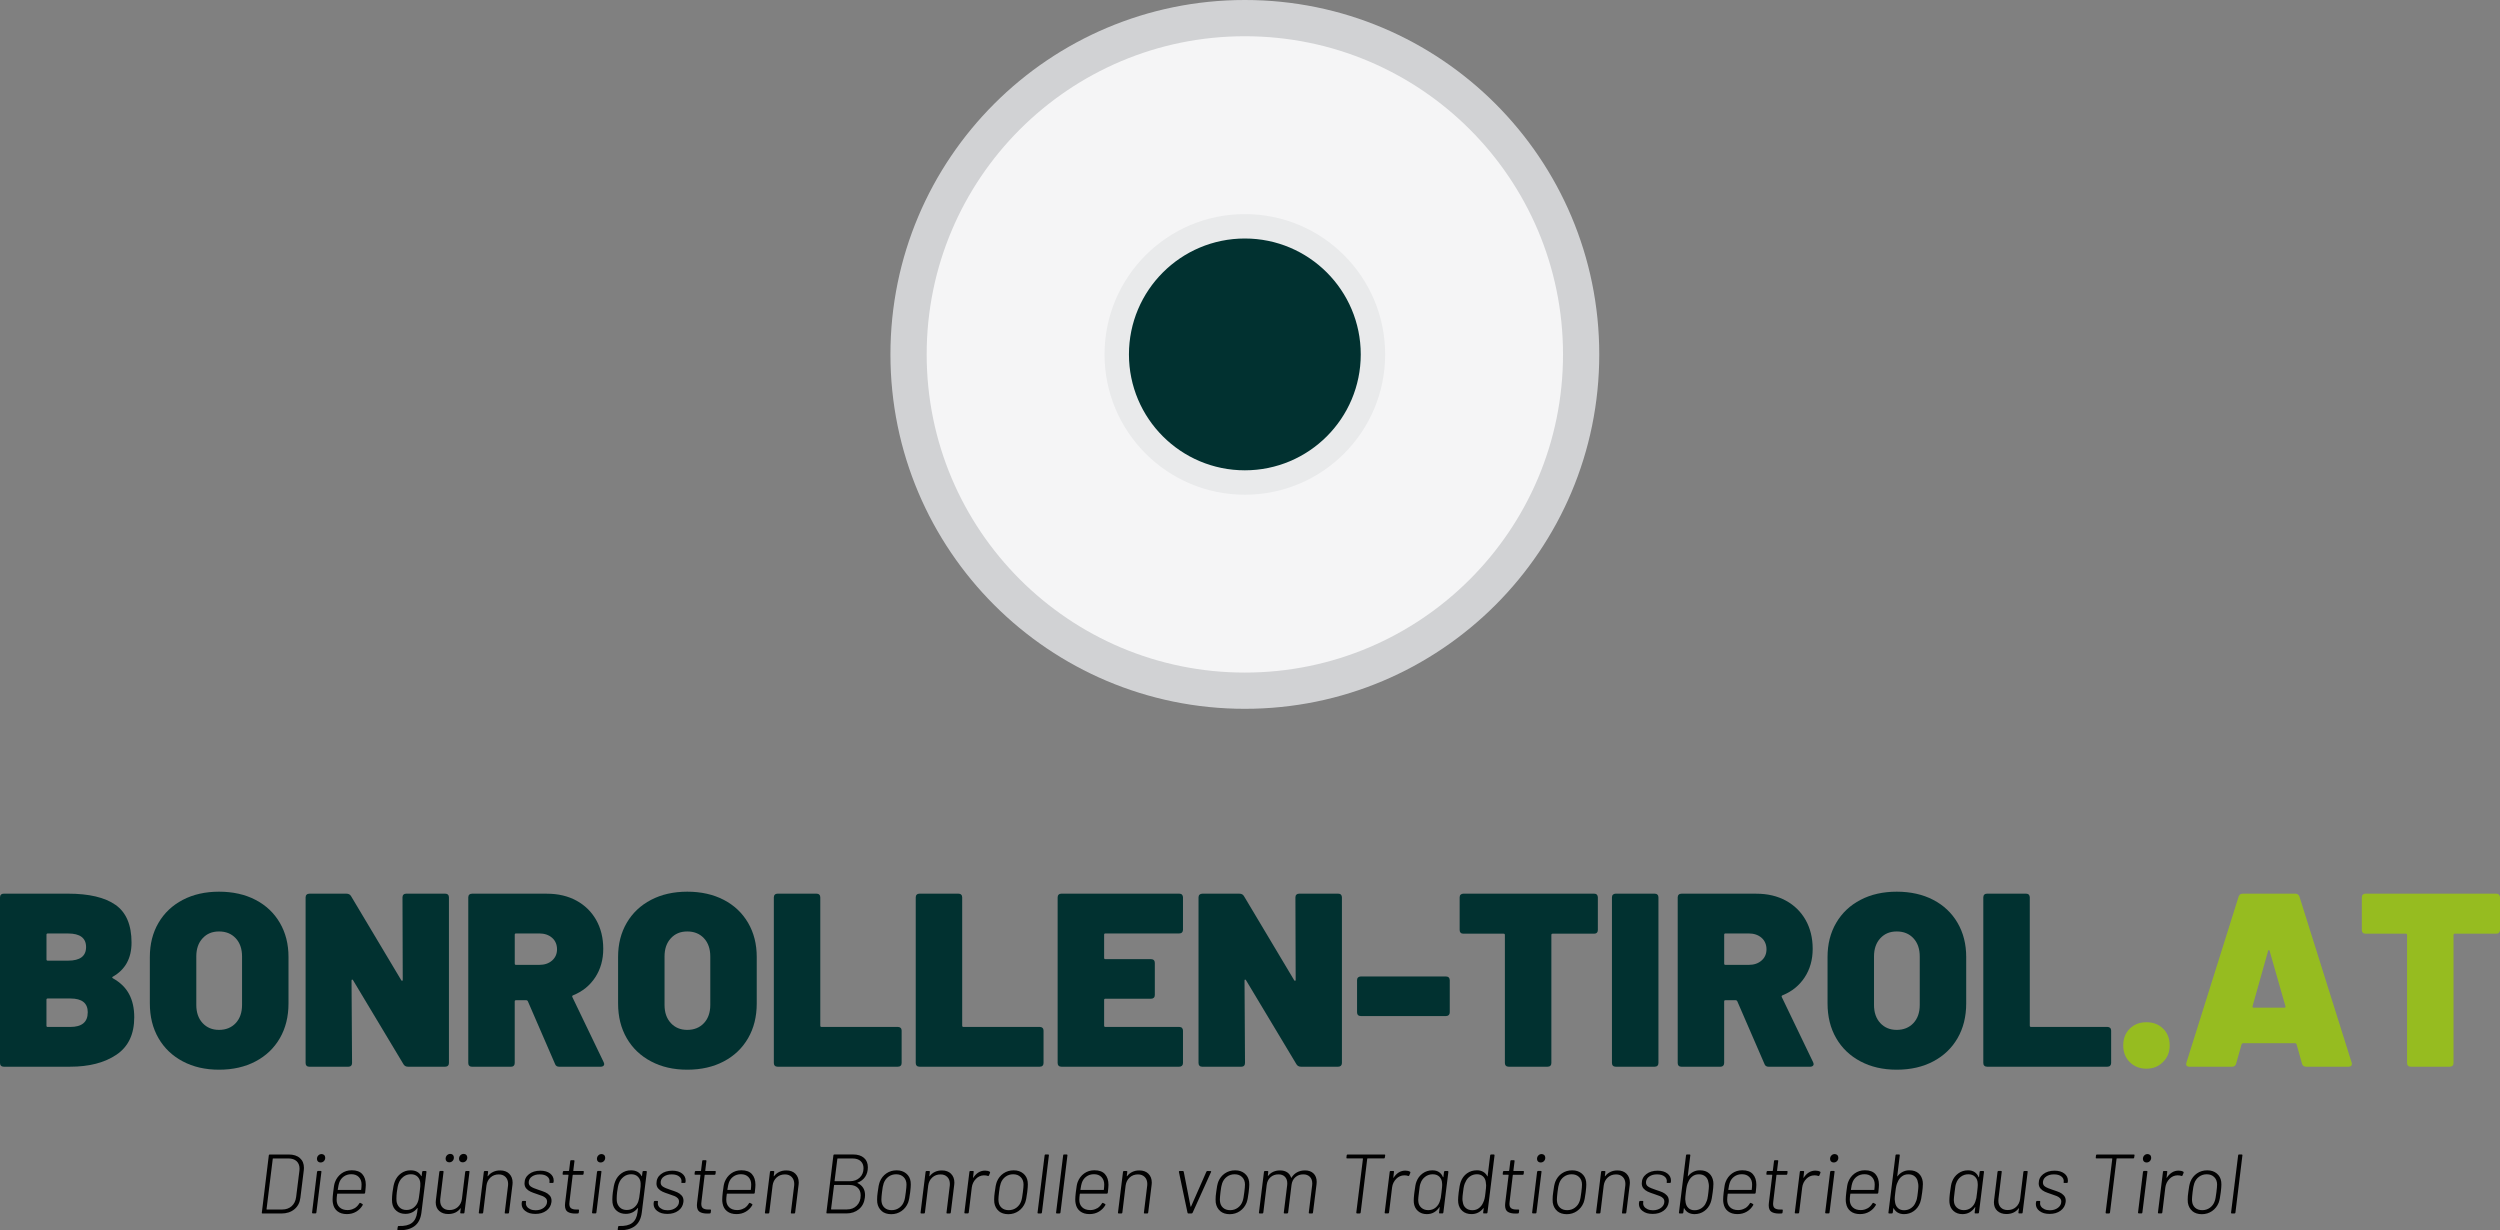 <svg viewBox="0 0 783.63 385.63" xmlns="http://www.w3.org/2000/svg" id="Ebene_1"><rect x="0" y="0" width="783.63" height="385.63" fill="#808080" stroke="none"/><defs><style>.cls-1{fill:#010101;}.cls-2{fill:#013130;}.cls-3{fill:#e9eaeb;}.cls-4{fill:#f5f5f6;}.cls-5{fill:#96bc20;}.cls-6{fill:#d1d2d4;}</style></defs><circle r="111.09" cy="111.09" cx="390.2" class="cls-6"></circle><circle r="99.73" cy="111.09" cx="390.2" class="cls-4"></circle><circle r="43.98" cy="111.09" cx="390.2" class="cls-3"></circle><g><path d="M35.34,306.62c2.33,1.29,4.03,2.94,5.11,4.96,1.09,2.01,1.63,4.44,1.63,7.28,0,5.32-1.86,9.23-5.58,11.74-3.72,2.51-8.55,3.76-14.49,3.76H1.16c-.36,0-.65-.1-.85-.31-.21-.2-.31-.49-.31-.85v-51.92c0-.36,.1-.65,.31-.85,.21-.21,.49-.31,.85-.31H21.31c6.61,0,11.59,1.18,14.92,3.53,3.33,2.35,5,6.29,5,11.82,0,4.91-1.96,8.47-5.89,10.69-.21,.15-.21,.31,0,.46Zm-20.77-13.64v7.75c0,.26,.13,.39,.39,.39h6.36c3.77,0,5.66-1.42,5.66-4.26s-1.89-4.26-5.66-4.26h-6.36c-.26,0-.39,.13-.39,.39Zm12.94,24.34c0-2.89-1.81-4.34-5.43-4.34h-7.13c-.26,0-.39,.13-.39,.39v8.14c0,.26,.13,.39,.39,.39h7.05c3.67,0,5.5-1.52,5.5-4.57Z" class="cls-2"></path><path d="M57.31,332.7c-3.28-1.73-5.83-4.16-7.63-7.28-1.81-3.12-2.71-6.75-2.71-10.89v-14.57c0-4.03,.9-7.6,2.71-10.69,1.81-3.1,4.35-5.5,7.63-7.21,3.28-1.71,7.06-2.56,11.35-2.56s8.15,.85,11.43,2.56c3.28,1.7,5.82,4.11,7.63,7.21,1.81,3.1,2.71,6.66,2.71,10.69v14.57c0,4.13-.9,7.76-2.71,10.89-1.81,3.13-4.35,5.56-7.63,7.28-3.28,1.73-7.09,2.6-11.43,2.6s-8.07-.87-11.35-2.6Zm16.58-12.01c1.32-1.42,1.98-3.32,1.98-5.7v-15.19c0-2.38-.66-4.28-1.98-5.7s-3.06-2.13-5.23-2.13-3.84,.71-5.15,2.13c-1.32,1.42-1.98,3.32-1.98,5.7v15.19c0,2.38,.66,4.28,1.98,5.7,1.32,1.42,3.03,2.13,5.15,2.13s3.91-.71,5.23-2.13Z" class="cls-2"></path><path d="M126.47,280.43c.21-.21,.49-.31,.85-.31h12.24c.36,0,.65,.1,.85,.31,.21,.21,.31,.49,.31,.85v51.92c0,.36-.1,.65-.31,.85-.21,.21-.49,.31-.85,.31h-11.7c-.62,0-1.08-.26-1.39-.77l-15.81-26.35c-.1-.15-.21-.22-.31-.19-.1,.03-.16,.14-.16,.35l.16,25.81c0,.36-.1,.65-.31,.85-.21,.21-.49,.31-.85,.31h-12.24c-.36,0-.65-.1-.85-.31-.21-.2-.31-.49-.31-.85v-51.92c0-.36,.1-.65,.31-.85,.21-.21,.49-.31,.85-.31h11.7c.62,0,1.09,.26,1.39,.77l15.73,26.35c.1,.15,.21,.22,.31,.19,.1-.03,.16-.14,.16-.35l-.08-25.81c0-.36,.1-.65,.31-.85Z" class="cls-2"></path><path d="M173.98,333.51l-8.53-19.68c-.1-.2-.26-.31-.46-.31h-3.26c-.26,0-.39,.13-.39,.39v19.3c0,.36-.1,.65-.31,.85-.21,.21-.49,.31-.85,.31h-12.24c-.36,0-.65-.1-.85-.31-.21-.2-.31-.49-.31-.85v-51.92c0-.36,.1-.65,.31-.85,.21-.21,.49-.31,.85-.31h23.48c3.51,0,6.6,.72,9.26,2.17,2.66,1.45,4.73,3.48,6.2,6.08,1.47,2.61,2.21,5.62,2.21,9.03s-.84,6.39-2.52,8.95c-1.68,2.56-3.99,4.43-6.94,5.62-.26,.11-.34,.28-.23,.54l9.84,20.46c.1,.31,.16,.49,.16,.54,0,.26-.1,.46-.31,.62-.21,.15-.46,.23-.77,.23h-13.02c-.67,0-1.11-.28-1.32-.85Zm-12.63-40.53v9.07c0,.26,.13,.39,.39,.39h7.28c1.65,0,3-.45,4.03-1.36,1.03-.9,1.55-2.08,1.55-3.53s-.52-2.7-1.55-3.6c-1.03-.9-2.38-1.36-4.03-1.36h-7.28c-.26,0-.39,.13-.39,.39Z" class="cls-2"></path><path d="M204.08,332.7c-3.28-1.73-5.83-4.16-7.63-7.28-1.81-3.12-2.71-6.75-2.71-10.89v-14.57c0-4.03,.9-7.6,2.71-10.69,1.81-3.1,4.35-5.5,7.63-7.21,3.28-1.71,7.06-2.56,11.35-2.56s8.15,.85,11.43,2.56c3.28,1.7,5.82,4.11,7.63,7.21,1.81,3.1,2.71,6.66,2.71,10.69v14.57c0,4.13-.9,7.76-2.71,10.89-1.81,3.13-4.35,5.56-7.63,7.28-3.28,1.73-7.09,2.6-11.43,2.6s-8.07-.87-11.35-2.6Zm16.58-12.01c1.32-1.42,1.98-3.32,1.98-5.7v-15.19c0-2.38-.66-4.28-1.98-5.7s-3.06-2.13-5.23-2.13-3.84,.71-5.15,2.13c-1.32,1.42-1.98,3.32-1.98,5.7v15.19c0,2.38,.66,4.28,1.98,5.7,1.32,1.42,3.03,2.13,5.15,2.13s3.91-.71,5.23-2.13Z" class="cls-2"></path><path d="M242.87,334.05c-.21-.2-.31-.49-.31-.85v-51.92c0-.36,.1-.65,.31-.85,.21-.21,.49-.31,.85-.31h12.24c.36,0,.64,.1,.85,.31,.21,.21,.31,.49,.31,.85v40.22c0,.26,.13,.39,.39,.39h23.95c.36,0,.64,.11,.85,.31,.21,.21,.31,.49,.31,.85v10.15c0,.36-.1,.65-.31,.85-.21,.21-.49,.31-.85,.31h-37.74c-.36,0-.65-.1-.85-.31Z" class="cls-2"></path><path d="M287.35,334.05c-.21-.2-.31-.49-.31-.85v-51.92c0-.36,.1-.65,.31-.85,.21-.21,.49-.31,.85-.31h12.24c.36,0,.64,.1,.85,.31,.21,.21,.31,.49,.31,.85v40.22c0,.26,.13,.39,.39,.39h23.95c.36,0,.64,.11,.85,.31,.21,.21,.31,.49,.31,.85v10.15c0,.36-.1,.65-.31,.85-.21,.21-.49,.31-.85,.31h-37.74c-.36,0-.65-.1-.85-.31Z" class="cls-2"></path><path d="M370.5,292.28c-.21,.21-.49,.31-.85,.31h-23.17c-.26,0-.39,.13-.39,.39v7.28c0,.26,.13,.39,.39,.39h14.34c.36,0,.65,.1,.85,.31,.21,.21,.31,.49,.31,.85v10.08c0,.36-.1,.65-.31,.85s-.49,.31-.85,.31h-14.34c-.26,0-.39,.13-.39,.39v8.06c0,.26,.13,.39,.39,.39h23.17c.36,0,.65,.11,.85,.31,.2,.21,.31,.49,.31,.85v10.15c0,.36-.11,.65-.31,.85s-.49,.31-.85,.31h-36.97c-.36,0-.65-.1-.85-.31-.21-.2-.31-.49-.31-.85v-51.92c0-.36,.1-.65,.31-.85,.21-.21,.49-.31,.85-.31h36.97c.36,0,.65,.1,.85,.31,.2,.21,.31,.49,.31,.85v10.15c0,.36-.11,.65-.31,.85Z" class="cls-2"></path><path d="M406.38,280.43c.2-.21,.49-.31,.85-.31h12.24c.36,0,.65,.1,.85,.31,.2,.21,.31,.49,.31,.85v51.92c0,.36-.11,.65-.31,.85s-.49,.31-.85,.31h-11.7c-.62,0-1.09-.26-1.4-.77l-15.81-26.35c-.11-.15-.21-.22-.31-.19s-.15,.14-.15,.35l.15,25.81c0,.36-.1,.65-.31,.85-.21,.21-.49,.31-.85,.31h-12.25c-.36,0-.65-.1-.85-.31-.21-.2-.31-.49-.31-.85v-51.92c0-.36,.1-.65,.31-.85s.49-.31,.85-.31h11.7c.62,0,1.09,.26,1.39,.77l15.73,26.35c.1,.15,.2,.22,.31,.19,.1-.03,.16-.14,.16-.35l-.08-25.81c0-.36,.1-.65,.31-.85Z" class="cls-2"></path><path d="M425.68,318.17c-.21-.2-.31-.49-.31-.85v-10.08c0-.36,.1-.65,.31-.85s.49-.31,.85-.31h26.74c.36,0,.65,.11,.85,.31,.2,.21,.31,.49,.31,.85v10.08c0,.36-.11,.65-.31,.85s-.49,.31-.85,.31h-26.74c-.36,0-.65-.1-.85-.31Z" class="cls-2"></path><path d="M500.54,280.43c.2,.21,.31,.49,.31,.85v10.23c0,.36-.1,.65-.31,.85-.21,.21-.49,.31-.85,.31h-13.02c-.26,0-.39,.13-.39,.39v40.14c0,.36-.1,.65-.31,.85-.21,.21-.49,.31-.85,.31h-12.25c-.36,0-.64-.1-.85-.31-.21-.2-.31-.49-.31-.85v-40.14c0-.26-.13-.39-.39-.39h-12.63c-.36,0-.65-.1-.85-.31-.21-.2-.31-.49-.31-.85v-10.23c0-.36,.1-.65,.31-.85s.49-.31,.85-.31h41c.36,0,.65,.1,.85,.31Z" class="cls-2"></path><path d="M505.58,334.05c-.21-.2-.31-.49-.31-.85v-51.92c0-.36,.1-.65,.31-.85s.49-.31,.85-.31h12.25c.36,0,.64,.1,.85,.31s.31,.49,.31,.85v51.92c0,.36-.1,.65-.31,.85-.21,.21-.49,.31-.85,.31h-12.25c-.36,0-.65-.1-.85-.31Z" class="cls-2"></path><path d="M553.08,333.51l-8.53-19.68c-.1-.2-.26-.31-.46-.31h-3.26c-.26,0-.39,.13-.39,.39v19.3c0,.36-.11,.65-.31,.85s-.49,.31-.85,.31h-12.24c-.36,0-.65-.1-.85-.31-.21-.2-.31-.49-.31-.85v-51.92c0-.36,.1-.65,.31-.85,.2-.21,.49-.31,.85-.31h23.48c3.51,0,6.6,.72,9.26,2.17,2.66,1.45,4.73,3.48,6.2,6.08,1.47,2.61,2.21,5.62,2.21,9.03s-.84,6.39-2.52,8.95c-1.68,2.56-3.99,4.43-6.94,5.62-.26,.11-.34,.28-.23,.54l9.84,20.46c.1,.31,.16,.49,.16,.54,0,.26-.11,.46-.31,.62-.21,.15-.46,.23-.77,.23h-13.02c-.67,0-1.11-.28-1.32-.85Zm-12.63-40.53v9.07c0,.26,.13,.39,.39,.39h7.29c1.65,0,2.99-.45,4.03-1.36s1.55-2.08,1.55-3.53-.52-2.7-1.55-3.6-2.38-1.36-4.03-1.36h-7.29c-.26,0-.39,.13-.39,.39Z" class="cls-2"></path><path d="M583.19,332.7c-3.28-1.73-5.83-4.16-7.63-7.28-1.81-3.12-2.71-6.75-2.71-10.89v-14.57c0-4.03,.9-7.6,2.71-10.69,1.81-3.1,4.35-5.5,7.63-7.21,3.28-1.71,7.06-2.56,11.35-2.56s8.15,.85,11.43,2.56c3.28,1.7,5.82,4.11,7.63,7.21s2.71,6.66,2.71,10.69v14.57c0,4.13-.9,7.76-2.71,10.89-1.81,3.13-4.35,5.56-7.63,7.28-3.28,1.73-7.09,2.6-11.43,2.6s-8.07-.87-11.35-2.6Zm16.58-12.01c1.32-1.42,1.98-3.32,1.98-5.7v-15.19c0-2.38-.66-4.28-1.98-5.7-1.32-1.42-3.06-2.13-5.23-2.13s-3.84,.71-5.15,2.13-1.98,3.32-1.98,5.7v15.19c0,2.38,.66,4.28,1.98,5.7s3.03,2.13,5.15,2.13,3.91-.71,5.23-2.13Z" class="cls-2"></path><path d="M621.98,334.05c-.21-.2-.31-.49-.31-.85v-51.92c0-.36,.11-.65,.31-.85,.2-.21,.49-.31,.85-.31h12.25c.36,0,.65,.1,.85,.31,.2,.21,.31,.49,.31,.85v40.22c0,.26,.13,.39,.39,.39h23.95c.36,0,.64,.11,.85,.31,.21,.21,.31,.49,.31,.85v10.15c0,.36-.11,.65-.31,.85-.21,.21-.49,.31-.85,.31h-37.74c-.36,0-.65-.1-.85-.31Z" class="cls-2"></path><path d="M667.58,332.93c-1.37-1.37-2.05-3.11-2.05-5.23s.68-3.93,2.05-5.27c1.37-1.34,3.11-2.01,5.23-2.01s3.86,.67,5.23,2.01c1.37,1.34,2.05,3.1,2.05,5.27s-.7,3.8-2.09,5.19c-1.39,1.4-3.13,2.09-5.19,2.09s-3.86-.68-5.23-2.05Z" class="cls-5"></path><path d="M721.56,333.36l-1.71-6.05c-.11-.2-.23-.31-.39-.31h-16.43c-.15,0-.28,.11-.39,.31l-1.71,6.05c-.15,.67-.59,1.01-1.32,1.01h-13.25c-.93,0-1.26-.44-1.01-1.32l16.35-52c.2-.62,.64-.93,1.32-.93h16.43c.67,0,1.11,.31,1.32,.93l16.35,52c.05,.1,.08,.26,.08,.46,0,.57-.36,.85-1.08,.85h-13.25c-.72,0-1.16-.34-1.32-1.01Zm-15.19-17.51h9.69c.31,0,.41-.15,.31-.46l-4.96-17.36c-.05-.15-.13-.23-.23-.23s-.18,.08-.23,.23l-4.88,17.36c-.05,.31,.05,.46,.31,.46Z" class="cls-5"></path><path d="M783.32,280.43c.2,.21,.31,.49,.31,.85v10.23c0,.36-.11,.65-.31,.85-.21,.21-.49,.31-.85,.31h-13.02c-.26,0-.39,.13-.39,.39v40.14c0,.36-.1,.65-.31,.85s-.49,.31-.85,.31h-12.24c-.36,0-.65-.1-.85-.31-.21-.2-.31-.49-.31-.85v-40.14c0-.26-.13-.39-.39-.39h-12.63c-.36,0-.65-.1-.85-.31-.21-.2-.31-.49-.31-.85v-10.23c0-.36,.1-.65,.31-.85s.49-.31,.85-.31h41c.36,0,.65,.1,.85,.31Z" class="cls-5"></path></g><circle r="36.33" cy="111.09" cx="390.2" class="cls-2"></circle><g><path d="M82.07,380.1l2.19-17.96c.04-.18,.13-.26,.29-.26h5.94c1.5,0,2.67,.37,3.51,1.12,.85,.75,1.27,1.77,1.27,3.08,0,.16-.02,.41-.05,.77l-1.06,8.56c-.18,1.53-.8,2.74-1.88,3.63-1.07,.89-2.43,1.33-4.07,1.33h-5.94c-.18,0-.25-.09-.21-.26Zm1.58-.98h4.81c1.2,0,2.18-.35,2.96-1.04,.77-.69,1.24-1.64,1.4-2.84l1.03-8.24c.04-.28,.05-.49,.05-.63,0-1.02-.31-1.82-.92-2.39-.62-.57-1.47-.86-2.56-.86h-4.81c-.07,0-.11,.04-.11,.11l-1.95,15.79c0,.07,.04,.11,.11,.11Z" class="cls-1"></path><path d="M97.86,380.26c-.04-.05-.06-.12-.04-.19l1.56-12.78c.02-.07,.05-.13,.11-.18,.05-.05,.11-.08,.18-.08h.84c.09,0,.15,.03,.2,.08s.06,.11,.04,.18l-1.58,12.78c0,.07-.03,.13-.08,.19-.05,.05-.12,.08-.21,.08h-.84c-.07,0-.13-.03-.17-.08Zm1.81-16.18c-.21-.2-.32-.47-.32-.8,0-.44,.14-.81,.42-1.1,.28-.29,.63-.44,1.03-.44,.33,0,.61,.11,.82,.32,.21,.21,.32,.49,.32,.84,0,.42-.14,.77-.42,1.06-.28,.28-.63,.42-1.03,.42-.33,0-.61-.1-.82-.3Z" class="cls-1"></path><path d="M111.1,378.76c.63-.38,1.14-.9,1.53-1.57,.11-.16,.22-.2,.34-.13l.63,.34c.14,.11,.17,.22,.08,.34-.49,.86-1.17,1.55-2.03,2.06s-1.84,.76-2.93,.76c-1.22,0-2.2-.3-2.96-.9s-1.22-1.42-1.4-2.46c-.07-.33-.11-.73-.11-1.19,0-.53,.06-1.31,.19-2.35,.11-.86,.19-1.51,.26-1.95,.07-.44,.18-.85,.32-1.22,.42-1.11,1.1-2,2.02-2.67,.92-.67,1.99-1,3.21-1,1.48,0,2.58,.4,3.31,1.21,.73,.81,1.1,1.93,1.1,3.35,0,.47-.07,1.31-.21,2.51-.04,.18-.13,.26-.29,.26h-8.35c-.07,0-.12,.04-.13,.11-.11,.76-.16,1.36-.16,1.82,0,.99,.3,1.77,.91,2.35,.61,.58,1.45,.87,2.52,.87,.79,0,1.51-.19,2.14-.57Zm-5.23-5.88c-.02,.07,0,.11,.08,.11h7.16c.07,0,.11-.04,.11-.11,.07-.56,.11-1.11,.11-1.64,0-.93-.29-1.69-.86-2.29-.57-.59-1.35-.89-2.34-.89-.93,0-1.74,.25-2.42,.75-.68,.5-1.15,1.17-1.41,1.99-.12,.32-.26,1.01-.42,2.06Z" class="cls-1"></path><path d="M132.6,367.05h.84c.16,0,.24,.09,.24,.26l-1.58,12.76c-.25,1.99-1,3.43-2.27,4.33s-2.96,1.3-5.07,1.21c-.16-.04-.23-.13-.21-.29l.13-.76c0-.07,.03-.13,.08-.19s.12-.08,.21-.08c1.81,.07,3.18-.24,4.11-.94,.93-.69,1.48-1.8,1.68-3.31l.16-1.32c.02-.05,.01-.08-.01-.09-.03,0-.06,0-.09,.04-.95,1.21-2.2,1.82-3.75,1.82-1.11,0-2.04-.31-2.8-.94-.76-.62-1.21-1.48-1.35-2.57-.04-.39-.05-.7-.05-.95,0-.63,.05-1.4,.16-2.3,.11-.79,.21-1.45,.32-1.98s.25-1.01,.42-1.43c.4-1.04,1.05-1.88,1.93-2.52,.88-.64,1.88-.96,3.01-.96,1.57,0,2.68,.6,3.33,1.8,.02,.04,.04,.04,.08,.03,.04-.02,.05-.04,.05-.08l.16-1.27c.04-.18,.13-.26,.29-.26Zm-1.31,8.45c.06-.39,.15-.99,.25-1.8,.11-.81,.17-1.41,.2-1.8s.03-.73,.01-1.03c-.04-.81-.32-1.48-.84-2.01-.53-.53-1.23-.79-2.11-.79s-1.69,.26-2.36,.79c-.68,.53-1.17,1.2-1.47,2.01-.23,.58-.42,1.51-.58,2.8-.09,.77-.13,1.47-.13,2.09,0,.37,0,.61,.03,.71,.09,.81,.41,1.48,.96,2.01,.56,.53,1.28,.79,2.18,.79s1.67-.26,2.31-.79,1.09-1.2,1.33-2.01c.09-.26,.16-.59,.22-.98Z" class="cls-1"></path><path d="M146.1,367.05h.82c.09,0,.15,.03,.2,.08,.04,.05,.06,.11,.04,.18l-1.58,12.78c0,.07-.03,.13-.08,.18s-.12,.08-.21,.08h-.82c-.07,0-.13-.03-.17-.08-.04-.05-.06-.11-.04-.18l.16-1.3c0-.05-.01-.08-.04-.09-.03,0-.05,.01-.06,.07-.9,1.18-2.18,1.77-3.83,1.77-1.16,0-2.1-.33-2.83-.98s-1.08-1.55-1.08-2.7c0-.14,.02-.37,.05-.68l1.08-8.88c.04-.18,.13-.26,.29-.26h.82c.18,0,.25,.09,.21,.26l-1.03,8.5c-.02,.14-.03,.34-.03,.58,0,.9,.26,1.61,.78,2.13,.52,.52,1.24,.78,2.15,.78,1.04,0,1.91-.32,2.62-.96,.7-.64,1.13-1.48,1.27-2.52l1.03-8.5c.04-.18,.13-.26,.29-.26Zm-6.1-3.02c-.21-.2-.32-.47-.32-.8,0-.44,.14-.81,.42-1.1,.28-.29,.63-.44,1.06-.44,.33,0,.6,.11,.81,.32,.2,.21,.3,.49,.3,.84,0,.42-.14,.77-.42,1.06-.28,.28-.62,.42-1.03,.42-.33,0-.61-.1-.82-.3Zm4.2,0c-.21-.2-.32-.47-.32-.8,0-.44,.14-.81,.42-1.1,.28-.29,.63-.44,1.06-.44,.33,0,.6,.11,.81,.32,.2,.21,.3,.49,.3,.84,0,.42-.14,.77-.42,1.06-.28,.28-.63,.42-1.03,.42-.34,0-.61-.1-.82-.3Z" class="cls-1"></path><path d="M159.62,367.91c.7,.7,1.06,1.62,1.06,2.79,0,.14-.02,.37-.05,.69l-1.08,8.72c-.04,.18-.13,.26-.29,.26h-.84c-.18,0-.25-.09-.21-.26l1.03-8.45c.02-.12,.03-.31,.03-.55,0-.9-.26-1.62-.79-2.17-.53-.55-1.24-.82-2.14-.82-1.02,0-1.89,.32-2.59,.96-.7,.64-1.13,1.48-1.27,2.52l-1.03,8.5c-.04,.18-.13,.26-.29,.26h-.84c-.09,0-.15-.03-.2-.08-.04-.05-.06-.11-.04-.18l1.58-12.78c0-.07,.03-.13,.08-.18s.12-.08,.21-.08h.84c.07,0,.13,.03,.17,.08,.04,.05,.06,.11,.04,.18l-.16,1.29c0,.11,.04,.12,.11,.05,.44-.58,.99-1.03,1.64-1.33,.65-.31,1.38-.46,2.19-.46,1.2,0,2.15,.35,2.85,1.04Z" class="cls-1"></path><path d="M164.68,379.61c-.78-.59-1.17-1.33-1.17-2.23,0-.14,0-.26,.03-.34l.05-.34c.04-.18,.13-.27,.29-.27h.79c.18,0,.25,.09,.21,.27l-.03,.29c-.05,.42,.04,.81,.28,1.17s.6,.65,1.08,.87c.48,.22,1.05,.33,1.7,.33,1.02,0,1.87-.27,2.55-.79,.68-.53,1.02-1.17,1.02-1.93,0-.44-.14-.8-.42-1.08-.28-.28-.61-.5-.99-.65-.38-.15-.95-.36-1.73-.62-.86-.28-1.56-.54-2.07-.78s-.96-.57-1.32-.99c-.36-.42-.54-.95-.54-1.58,0-1.2,.46-2.16,1.39-2.89,.92-.73,2.12-1.1,3.58-1.1,1.27,0,2.28,.29,3.04,.87,.76,.58,1.14,1.33,1.14,2.24,0,.18,0,.31-.03,.4v.08c-.04,.18-.13,.26-.29,.26h-.79c-.09,0-.15-.03-.2-.08-.04-.05-.06-.11-.04-.18l.03-.08c.09-.67-.14-1.23-.7-1.68-.55-.45-1.33-.67-2.34-.67s-1.74,.21-2.38,.62c-.63,.41-1,.97-1.08,1.68-.07,.67,.14,1.17,.65,1.51,.5,.34,1.3,.68,2.39,1.03,.93,.3,1.65,.56,2.17,.79s.96,.56,1.35,.99c.39,.43,.58,.98,.58,1.65,0,.18,0,.32-.03,.42-.14,1.11-.67,2-1.58,2.68-.92,.68-2.06,1.02-3.43,1.02s-2.35-.29-3.13-.89Z" class="cls-1"></path><path d="M182.83,368.16c-.05,.05-.12,.08-.21,.08h-2.98c-.05,0-.1,.04-.13,.11l-1,8.35c-.04,.32-.05,.53-.05,.63,0,.67,.18,1.14,.54,1.4s.92,.4,1.68,.4h.61c.18,0,.25,.09,.21,.26l-.08,.71c-.04,.18-.13,.26-.29,.26l-.77,.03c-1.07,0-1.89-.19-2.44-.56-.55-.37-.83-1.05-.83-2.03,0-.14,.02-.39,.05-.74l1.06-8.72c0-.07-.03-.11-.08-.11h-1.56c-.07,0-.13-.03-.17-.08-.04-.05-.06-.11-.04-.18l.08-.66c.04-.18,.13-.26,.29-.26h1.53c.05,0,.1-.04,.13-.11l.37-3.01c0-.07,.03-.13,.08-.19s.12-.08,.19-.08h.84c.07,0,.13,.03,.17,.08,.04,.05,.06,.12,.04,.19l-.37,3.01c0,.07,.03,.11,.08,.11h3.01c.18,0,.25,.09,.21,.26l-.08,.66c0,.07-.03,.13-.08,.18Z" class="cls-1"></path><path d="M185.62,380.26c-.04-.05-.06-.12-.04-.19l1.56-12.78c.02-.07,.05-.13,.11-.18s.12-.08,.19-.08h.84c.09,0,.15,.03,.2,.08,.04,.05,.06,.11,.04,.18l-1.58,12.78c0,.07-.03,.13-.08,.19s-.12,.08-.21,.08h-.84c-.07,0-.13-.03-.17-.08Zm1.81-16.18c-.21-.2-.32-.47-.32-.8,0-.44,.14-.81,.42-1.1,.28-.29,.62-.44,1.03-.44,.33,0,.61,.11,.82,.32,.21,.21,.32,.49,.32,.84,0,.42-.14,.77-.42,1.06-.28,.28-.62,.42-1.03,.42-.34,0-.61-.1-.82-.3Z" class="cls-1"></path><path d="M201.66,367.05h.85c.16,0,.24,.09,.24,.26l-1.58,12.76c-.25,1.99-1,3.43-2.27,4.33-1.27,.9-2.96,1.3-5.07,1.21-.16-.04-.23-.13-.21-.29l.13-.76c0-.07,.03-.13,.08-.19s.12-.08,.21-.08c1.81,.07,3.18-.24,4.11-.94,.92-.69,1.48-1.8,1.68-3.31l.16-1.32c.02-.05,.01-.08-.01-.09-.03,0-.06,0-.09,.04-.95,1.21-2.2,1.82-3.75,1.82-1.11,0-2.04-.31-2.8-.94-.76-.62-1.21-1.48-1.35-2.57-.04-.39-.05-.7-.05-.95,0-.63,.05-1.4,.16-2.3,.11-.79,.21-1.45,.32-1.98s.25-1.01,.42-1.43c.4-1.04,1.05-1.88,1.93-2.52,.88-.64,1.88-.96,3.01-.96,1.57,0,2.68,.6,3.33,1.8,.02,.04,.04,.04,.08,.03s.05-.04,.05-.08l.16-1.27c.04-.18,.13-.26,.29-.26Zm-1.31,8.45c.06-.39,.14-.99,.25-1.8,.11-.81,.17-1.41,.2-1.8,.03-.39,.03-.73,.01-1.03-.04-.81-.32-1.48-.84-2.01-.53-.53-1.23-.79-2.11-.79s-1.69,.26-2.37,.79c-.68,.53-1.17,1.2-1.47,2.01-.23,.58-.42,1.51-.58,2.8-.09,.77-.13,1.47-.13,2.09,0,.37,0,.61,.03,.71,.09,.81,.41,1.48,.96,2.01s1.28,.79,2.18,.79,1.67-.26,2.31-.79,1.09-1.2,1.33-2.01c.09-.26,.16-.59,.23-.98Z" class="cls-1"></path><path d="M206.04,379.61c-.78-.59-1.17-1.33-1.17-2.23,0-.14,0-.26,.03-.34l.05-.34c.04-.18,.13-.27,.29-.27h.79c.18,0,.25,.09,.21,.27l-.03,.29c-.05,.42,.04,.81,.28,1.17s.6,.65,1.08,.87c.48,.22,1.05,.33,1.7,.33,1.02,0,1.87-.27,2.55-.79,.68-.53,1.02-1.17,1.02-1.93,0-.44-.14-.8-.42-1.08-.28-.28-.61-.5-.99-.65-.38-.15-.95-.36-1.73-.62-.86-.28-1.56-.54-2.07-.78s-.96-.57-1.32-.99c-.36-.42-.54-.95-.54-1.58,0-1.2,.46-2.16,1.39-2.89,.92-.73,2.12-1.1,3.58-1.1,1.27,0,2.28,.29,3.04,.87,.76,.58,1.14,1.33,1.14,2.24,0,.18,0,.31-.03,.4v.08c-.04,.18-.13,.26-.29,.26h-.79c-.09,0-.15-.03-.2-.08-.04-.05-.06-.11-.04-.18l.03-.08c.09-.67-.14-1.23-.7-1.68-.55-.45-1.33-.67-2.34-.67s-1.74,.21-2.38,.62c-.63,.41-1,.97-1.08,1.68-.07,.67,.14,1.17,.65,1.51,.5,.34,1.3,.68,2.39,1.03,.93,.3,1.65,.56,2.17,.79s.96,.56,1.35,.99c.39,.43,.58,.98,.58,1.65,0,.18,0,.32-.03,.42-.14,1.11-.67,2-1.58,2.68-.92,.68-2.06,1.02-3.43,1.02s-2.35-.29-3.13-.89Z" class="cls-1"></path><path d="M224.19,368.16c-.05,.05-.12,.08-.21,.08h-2.98c-.05,0-.1,.04-.13,.11l-1,8.35c-.04,.32-.05,.53-.05,.63,0,.67,.18,1.14,.54,1.4s.92,.4,1.68,.4h.61c.18,0,.25,.09,.21,.26l-.08,.71c-.04,.18-.13,.26-.29,.26l-.77,.03c-1.07,0-1.89-.19-2.44-.56-.55-.37-.83-1.05-.83-2.03,0-.14,.02-.39,.05-.74l1.06-8.72c0-.07-.03-.11-.08-.11h-1.56c-.07,0-.13-.03-.17-.08-.04-.05-.06-.11-.04-.18l.08-.66c.04-.18,.13-.26,.29-.26h1.53c.05,0,.1-.04,.13-.11l.37-3.01c0-.07,.03-.13,.08-.19s.12-.08,.19-.08h.84c.07,0,.13,.03,.17,.08,.04,.05,.06,.12,.04,.19l-.37,3.01c0,.07,.03,.11,.08,.11h3.01c.18,0,.25,.09,.21,.26l-.08,.66c0,.07-.03,.13-.08,.18Z" class="cls-1"></path><path d="M233.23,378.76c.63-.38,1.14-.9,1.53-1.57,.11-.16,.22-.2,.34-.13l.63,.34c.14,.11,.17,.22,.08,.34-.49,.86-1.17,1.55-2.03,2.06s-1.84,.76-2.93,.76c-1.22,0-2.2-.3-2.96-.9s-1.22-1.42-1.4-2.46c-.07-.33-.11-.73-.11-1.19,0-.53,.06-1.31,.18-2.35,.11-.86,.19-1.51,.27-1.95,.07-.44,.18-.85,.32-1.22,.42-1.11,1.1-2,2.02-2.67,.93-.67,1.99-1,3.21-1,1.48,0,2.58,.4,3.31,1.21,.73,.81,1.1,1.93,1.1,3.35,0,.47-.07,1.31-.21,2.51-.04,.18-.13,.26-.29,.26h-8.35c-.07,0-.12,.04-.13,.11-.11,.76-.16,1.36-.16,1.82,0,.99,.3,1.77,.91,2.35,.61,.58,1.45,.87,2.52,.87,.79,0,1.5-.19,2.14-.57Zm-5.23-5.88c-.02,.07,0,.11,.08,.11h7.16c.07,0,.11-.04,.11-.11,.07-.56,.11-1.11,.11-1.64,0-.93-.29-1.69-.86-2.29-.57-.59-1.35-.89-2.34-.89-.93,0-1.74,.25-2.42,.75-.68,.5-1.15,1.17-1.41,1.99-.12,.32-.27,1.01-.42,2.06Z" class="cls-1"></path><path d="M249.31,367.91c.7,.7,1.06,1.62,1.06,2.79,0,.14-.02,.37-.05,.69l-1.08,8.72c-.04,.18-.13,.26-.29,.26h-.84c-.18,0-.25-.09-.21-.26l1.03-8.45c.02-.12,.03-.31,.03-.55,0-.9-.26-1.62-.79-2.17-.53-.55-1.24-.82-2.14-.82-1.02,0-1.89,.32-2.59,.96-.7,.64-1.13,1.48-1.27,2.52l-1.03,8.5c-.04,.18-.13,.26-.29,.26h-.84c-.09,0-.15-.03-.2-.08-.04-.05-.06-.11-.04-.18l1.58-12.78c0-.07,.03-.13,.08-.18s.12-.08,.21-.08h.84c.07,0,.13,.03,.17,.08,.04,.05,.06,.11,.04,.18l-.16,1.29c0,.11,.04,.12,.11,.05,.44-.58,.99-1.03,1.64-1.33,.65-.31,1.38-.46,2.19-.46,1.2,0,2.15,.35,2.85,1.04Z" class="cls-1"></path><path d="M268.72,370.77s.02,.04,.05,.05c.77,.35,1.36,.85,1.77,1.49,.41,.64,.61,1.4,.61,2.29,0,.16-.02,.41-.05,.76-.18,1.55-.8,2.77-1.86,3.66-1.07,.89-2.37,1.33-3.92,1.33h-6.07c-.18,0-.25-.09-.21-.26l2.19-17.96c.04-.18,.13-.26,.29-.26h5.89c1.44,0,2.57,.35,3.39,1.06,.82,.7,1.23,1.69,1.23,2.96,0,1.18-.29,2.18-.86,3.01-.57,.83-1.37,1.44-2.39,1.82-.04,.02-.05,.04-.05,.05Zm-.14,7.11c.8-.81,1.2-1.88,1.2-3.2,0-1-.31-1.8-.93-2.38-.62-.58-1.47-.87-2.56-.87h-4.75c-.07,0-.11,.04-.11,.11l-.93,7.45c0,.07,.04,.11,.11,.11h4.86c1.27,0,2.3-.4,3.1-1.21Zm-6.11-14.66l-.87,6.92c0,.07,.04,.11,.11,.11h4.68c1.27,0,2.3-.37,3.09-1.12,.79-.75,1.19-1.73,1.19-2.94,0-.95-.3-1.7-.9-2.24-.6-.55-1.43-.82-2.48-.82h-4.7c-.07,0-.11,.04-.11,.11Z" class="cls-1"></path><path d="M276.39,379.61c-.76-.64-1.24-1.52-1.41-2.63-.04-.2-.05-.52-.05-.98,0-.7,.06-1.48,.19-2.32,.16-1.44,.38-2.53,.66-3.28,.44-1.09,1.13-1.96,2.06-2.6,.93-.64,2.01-.96,3.22-.96s2.19,.33,2.98,.98c.79,.65,1.26,1.51,1.4,2.59,.04,.18,.05,.48,.05,.9,0,.53-.06,1.32-.19,2.38-.11,.81-.21,1.46-.3,1.95-.1,.49-.21,.94-.36,1.35-.44,1.09-1.13,1.96-2.07,2.62-.94,.65-2.01,.98-3.21,.98s-2.21-.32-2.97-.96Zm5.53-1.06c.7-.52,1.2-1.2,1.48-2.05,.2-.51,.37-1.44,.53-2.8,.14-1.09,.21-1.89,.21-2.4,0-.95-.29-1.73-.88-2.32-.59-.6-1.38-.9-2.36-.9-.92,0-1.72,.26-2.42,.77-.69,.51-1.19,1.2-1.49,2.06-.21,.58-.39,1.51-.53,2.8-.12,1.08-.19,1.82-.19,2.25,0,.26,0,.45,.03,.55,.07,.86,.39,1.55,.96,2.06,.57,.51,1.32,.76,2.23,.76s1.73-.26,2.43-.78Z" class="cls-1"></path><path d="M298.09,367.91c.7,.7,1.06,1.62,1.06,2.79,0,.14-.02,.37-.05,.69l-1.08,8.72c-.04,.18-.13,.26-.29,.26h-.84c-.18,0-.25-.09-.21-.26l1.03-8.45c.02-.12,.03-.31,.03-.55,0-.9-.26-1.62-.79-2.17-.53-.55-1.24-.82-2.14-.82-1.02,0-1.89,.32-2.59,.96-.7,.64-1.13,1.48-1.27,2.52l-1.03,8.5c-.04,.18-.13,.26-.29,.26h-.84c-.09,0-.15-.03-.2-.08-.04-.05-.06-.11-.04-.18l1.58-12.78c0-.07,.03-.13,.08-.18s.12-.08,.21-.08h.84c.07,0,.13,.03,.17,.08,.04,.05,.06,.11,.04,.18l-.16,1.29c0,.11,.04,.12,.11,.05,.44-.58,.99-1.03,1.64-1.33,.65-.31,1.38-.46,2.19-.46,1.2,0,2.15,.35,2.85,1.04Z" class="cls-1"></path><path d="M310.21,367.26c.12,.04,.17,.15,.13,.34l-.34,.84c-.09,.18-.2,.23-.34,.16-.35-.14-.77-.2-1.27-.19-.95,.02-1.78,.39-2.5,1.12-.71,.73-1.14,1.62-1.28,2.68l-.95,7.87c-.04,.18-.13,.26-.29,.26h-.84c-.09,0-.15-.03-.2-.08-.04-.05-.06-.11-.04-.18l1.58-12.78c0-.07,.03-.13,.08-.18s.12-.08,.21-.08h.84c.07,0,.13,.03,.17,.08,.04,.05,.06,.11,.04,.18l-.21,1.8c-.02,.05,0,.08,.03,.09s.06-.01,.08-.07c.44-.69,.97-1.22,1.58-1.61,.62-.39,1.31-.58,2.09-.58,.58,0,1.06,.11,1.42,.32Z" class="cls-1"></path><path d="M313.08,379.61c-.76-.64-1.24-1.52-1.41-2.63-.04-.2-.05-.52-.05-.98,0-.7,.06-1.48,.19-2.32,.16-1.44,.38-2.53,.66-3.28,.44-1.09,1.13-1.96,2.06-2.6,.93-.64,2.01-.96,3.22-.96s2.19,.33,2.98,.98c.79,.65,1.26,1.51,1.4,2.59,.04,.18,.05,.48,.05,.9,0,.53-.06,1.32-.19,2.38-.11,.81-.21,1.46-.3,1.95-.1,.49-.21,.94-.36,1.35-.44,1.09-1.13,1.96-2.07,2.62-.94,.65-2.01,.98-3.21,.98s-2.21-.32-2.97-.96Zm5.53-1.06c.7-.52,1.2-1.2,1.48-2.05,.2-.51,.37-1.44,.53-2.8,.14-1.09,.21-1.89,.21-2.4,0-.95-.29-1.73-.88-2.32-.59-.6-1.38-.9-2.36-.9-.92,0-1.72,.26-2.42,.77-.69,.51-1.19,1.2-1.49,2.06-.21,.58-.39,1.51-.53,2.8-.12,1.08-.19,1.82-.19,2.25,0,.26,0,.45,.03,.55,.07,.86,.39,1.55,.96,2.06,.57,.51,1.32,.76,2.23,.76s1.73-.26,2.43-.78Z" class="cls-1"></path><path d="M325.26,380.28c-.04-.05-.06-.11-.04-.18l2.22-17.96c0-.07,.03-.13,.08-.19,.05-.05,.12-.08,.21-.08h.84c.07,0,.13,.03,.17,.08,.04,.05,.06,.12,.04,.19l-2.19,17.96c-.04,.18-.13,.26-.29,.26h-.84c-.09,0-.15-.03-.2-.08Z" class="cls-1"></path><path d="M331.07,380.28c-.04-.05-.06-.11-.04-.18l2.22-17.96c0-.07,.03-.13,.08-.19,.05-.05,.12-.08,.21-.08h.84c.07,0,.13,.03,.17,.08,.04,.05,.06,.12,.04,.19l-2.19,17.96c-.04,.18-.13,.26-.29,.26h-.84c-.09,0-.15-.03-.2-.08Z" class="cls-1"></path><path d="M343.89,378.76c.63-.38,1.14-.9,1.53-1.57,.11-.16,.22-.2,.34-.13l.63,.34c.14,.11,.17,.22,.08,.34-.49,.86-1.17,1.55-2.03,2.06s-1.84,.76-2.93,.76c-1.22,0-2.2-.3-2.96-.9-.76-.6-1.22-1.42-1.4-2.46-.07-.33-.11-.73-.11-1.19,0-.53,.06-1.31,.18-2.35,.11-.86,.19-1.51,.27-1.95,.07-.44,.18-.85,.32-1.22,.42-1.11,1.1-2,2.02-2.67,.93-.67,1.99-1,3.21-1,1.48,0,2.58,.4,3.31,1.21,.73,.81,1.1,1.93,1.1,3.35,0,.47-.07,1.31-.21,2.51-.04,.18-.13,.26-.29,.26h-8.35c-.07,0-.12,.04-.13,.11-.11,.76-.16,1.36-.16,1.82,0,.99,.3,1.77,.91,2.35,.61,.58,1.45,.87,2.52,.87,.79,0,1.5-.19,2.14-.57Zm-5.23-5.88c-.02,.07,0,.11,.08,.11h7.16c.07,0,.11-.04,.11-.11,.07-.56,.11-1.11,.11-1.64,0-.93-.29-1.69-.86-2.29-.57-.59-1.35-.89-2.34-.89-.93,0-1.74,.25-2.42,.75-.68,.5-1.15,1.17-1.41,1.99-.12,.32-.27,1.01-.42,2.06Z" class="cls-1"></path><path d="M359.97,367.91c.7,.7,1.06,1.62,1.06,2.79,0,.14-.02,.37-.05,.69l-1.08,8.72c-.04,.18-.13,.26-.29,.26h-.84c-.18,0-.25-.09-.21-.26l1.03-8.45c.02-.12,.03-.31,.03-.55,0-.9-.26-1.62-.79-2.17-.53-.55-1.24-.82-2.14-.82-1.02,0-1.89,.32-2.59,.96-.7,.64-1.13,1.48-1.27,2.52l-1.03,8.5c-.04,.18-.13,.26-.29,.26h-.84c-.09,0-.15-.03-.2-.08-.04-.05-.06-.11-.04-.18l1.58-12.78c0-.07,.03-.13,.08-.18s.12-.08,.21-.08h.84c.07,0,.13,.03,.17,.08,.04,.05,.06,.11,.04,.18l-.16,1.29c0,.11,.04,.12,.11,.05,.44-.58,.99-1.03,1.64-1.33,.65-.31,1.38-.46,2.19-.46,1.2,0,2.15,.35,2.85,1.04Z" class="cls-1"></path><path d="M372.23,380.15l-2.7-12.81v-.05c0-.16,.08-.24,.24-.24h.98c.14,0,.24,.07,.29,.21l2.14,10.93s.02,.05,.07,.05,.07-.02,.09-.05l4.81-10.93c.09-.14,.2-.21,.34-.21l.95,.03c.2,0,.25,.1,.16,.29l-5.78,12.78c-.09,.14-.2,.21-.34,.21h-.98c-.14,0-.23-.07-.26-.21Z" class="cls-1"></path><path d="M382.49,379.61c-.76-.64-1.24-1.52-1.41-2.63-.04-.2-.05-.52-.05-.98,0-.7,.06-1.48,.19-2.32,.16-1.44,.38-2.53,.66-3.28,.44-1.09,1.13-1.96,2.06-2.6,.93-.64,2.01-.96,3.22-.96s2.19,.33,2.98,.98c.79,.65,1.26,1.51,1.4,2.59,.04,.18,.05,.48,.05,.9,0,.53-.06,1.32-.19,2.38-.11,.81-.21,1.46-.3,1.95-.1,.49-.21,.94-.36,1.35-.44,1.09-1.13,1.96-2.07,2.62-.94,.65-2.01,.98-3.21,.98s-2.21-.32-2.97-.96Zm5.53-1.06c.7-.52,1.2-1.2,1.48-2.05,.2-.51,.37-1.44,.53-2.8,.14-1.09,.21-1.89,.21-2.4,0-.95-.29-1.73-.88-2.32-.59-.6-1.38-.9-2.36-.9-.92,0-1.72,.26-2.42,.77-.69,.51-1.19,1.2-1.49,2.06-.21,.58-.39,1.51-.53,2.8-.12,1.08-.19,1.82-.19,2.25,0,.26,0,.45,.03,.55,.07,.86,.39,1.55,.96,2.06,.57,.51,1.32,.76,2.23,.76s1.73-.26,2.43-.78Z" class="cls-1"></path><path d="M411.74,367.83c.65,.64,.98,1.53,.98,2.65,0,.14-.02,.39-.05,.74l-1.11,8.88c0,.07-.03,.13-.08,.18s-.12,.08-.21,.08h-.82c-.07,0-.13-.03-.17-.08-.04-.05-.06-.11-.04-.18l1.06-8.61c.02-.12,.03-.32,.03-.58,0-.86-.26-1.55-.77-2.05-.51-.5-1.19-.75-2.03-.75-.99,0-1.82,.3-2.5,.9-.68,.6-1.08,1.41-1.2,2.43l-1.06,8.66c-.02,.07-.05,.13-.11,.18s-.12,.08-.19,.08h-.82c-.09,0-.15-.03-.2-.08s-.06-.11-.04-.18l1.06-8.61c.02-.14,.03-.34,.03-.58,0-.86-.25-1.55-.74-2.05-.49-.5-1.16-.75-2.01-.75-1,0-1.84,.3-2.51,.9-.67,.6-1.07,1.41-1.19,2.43l-1.06,8.66c-.04,.18-.13,.26-.29,.26h-.84c-.09,0-.15-.03-.2-.08-.04-.05-.06-.11-.04-.18l1.58-12.78c0-.07,.03-.13,.08-.18s.12-.08,.21-.08h.84c.07,0,.13,.03,.17,.08,.04,.05,.06,.11,.04,.18l-.13,1.19s0,.06,.03,.08,.06,0,.08-.03c.44-.56,.98-.99,1.62-1.27,.64-.28,1.34-.42,2.1-.42,.88,0,1.62,.2,2.22,.59s1.01,.96,1.24,1.68c.02,.07,.05,.08,.11,.03,.46-.76,1.05-1.33,1.78-1.72,.73-.39,1.55-.58,2.47-.58,1.13,0,2.02,.32,2.67,.96Z" class="cls-1"></path><path d="M434.15,361.95c.04,.05,.06,.12,.04,.19l-.11,.71c0,.07-.03,.13-.08,.18s-.12,.08-.19,.08h-5.12s-.07,0-.09,.03c-.03,.02-.04,.04-.04,.08l-2.06,16.88c-.04,.18-.13,.26-.29,.26h-.84c-.16,0-.24-.09-.24-.26l2.09-16.88c0-.07-.04-.11-.11-.11h-4.86c-.18,0-.25-.09-.21-.26l.08-.71c.04-.18,.13-.26,.29-.26h11.54c.09,0,.15,.03,.2,.08Z" class="cls-1"></path><path d="M441.95,367.26c.12,.04,.17,.15,.13,.34l-.34,.84c-.09,.18-.2,.23-.34,.16-.35-.14-.77-.2-1.27-.19-.95,.02-1.78,.39-2.5,1.12-.71,.73-1.14,1.62-1.28,2.68l-.95,7.87c-.04,.18-.13,.26-.29,.26h-.84c-.09,0-.15-.03-.2-.08-.04-.05-.06-.11-.04-.18l1.58-12.78c0-.07,.03-.13,.08-.18s.12-.08,.21-.08h.84c.07,0,.13,.03,.17,.08,.04,.05,.06,.11,.04,.18l-.21,1.8c-.02,.05,0,.08,.03,.09s.06-.01,.08-.07c.44-.69,.97-1.22,1.58-1.61,.62-.39,1.31-.58,2.09-.58,.58,0,1.06,.11,1.42,.32Z" class="cls-1"></path><path d="M452.92,367.05h.84c.16,0,.24,.09,.24,.26l-1.58,12.78c-.04,.18-.13,.26-.29,.26h-.85c-.18,0-.25-.09-.21-.26l.19-1.64c.02-.05,0-.08-.03-.09-.04,0-.06,.01-.08,.07-.44,.67-.99,1.19-1.64,1.57-.65,.38-1.41,.57-2.27,.57-1.13,0-2.06-.33-2.8-.99-.74-.66-1.16-1.53-1.27-2.6-.02-.14-.03-.37-.03-.69,0-.44,.04-1.08,.13-1.93l.08-.63c.12-.9,.22-1.58,.3-2.06,.08-.48,.2-.92,.36-1.32,.39-1.04,1.02-1.88,1.91-2.53,.89-.65,1.9-.98,3.05-.98,.84,0,1.55,.19,2.1,.56,.55,.37,.96,.89,1.23,1.56,.02,.04,.04,.05,.07,.05,.03,0,.05-.03,.07-.08l.19-1.61c.04-.18,.13-.26,.29-.26Zm-1.33,8.58c.06-.32,.15-.95,.25-1.9,.14-1.14,.21-1.91,.21-2.3,0-.25,0-.44-.03-.58-.04-.81-.31-1.47-.83-1.99s-1.22-.78-2.1-.78-1.69,.26-2.38,.79c-.69,.53-1.16,1.2-1.43,2.01-.11,.28-.19,.59-.25,.91-.06,.33-.15,.96-.25,1.91-.16,1.25-.24,2.05-.24,2.4,0,.19,0,.34,.03,.42,.04,.81,.34,1.48,.92,2.01,.58,.53,1.31,.79,2.19,.79s1.67-.26,2.31-.79,1.09-1.2,1.33-2.01c.11-.28,.19-.58,.25-.9Z" class="cls-1"></path><path d="M467.39,361.87h.84c.16,0,.24,.09,.24,.26l-2.22,17.96c-.04,.18-.13,.26-.29,.26h-.85c-.18,0-.25-.09-.21-.26l.16-1.3c0-.12-.04-.14-.13-.05-.44,.58-.98,1.03-1.61,1.35-.63,.32-1.32,.47-2.06,.47-1.16,0-2.11-.32-2.84-.95-.73-.63-1.18-1.49-1.33-2.56-.04-.19-.05-.49-.05-.9,0-.51,.06-1.32,.19-2.43,.11-.81,.21-1.47,.3-1.97,.1-.5,.22-.96,.36-1.36,.41-1.09,1.05-1.96,1.94-2.6,.89-.64,1.93-.96,3.13-.96,.74,0,1.39,.16,1.94,.48,.56,.32,.98,.77,1.28,1.35,.02,.05,.04,.08,.08,.07,.04,0,.05-.04,.05-.09l.79-6.5c.04-.18,.13-.26,.29-.26Zm-2.05,13.87c.1-.42,.2-1.09,.3-2.01,.12-.97,.19-1.69,.19-2.17,0-.28-.04-.63-.11-1.06-.09-.72-.38-1.31-.87-1.76-.49-.45-1.13-.67-1.9-.67s-1.54,.22-2.18,.67c-.64,.45-1.1,1.03-1.39,1.73-.2,.35-.35,.74-.46,1.18-.12,.43-.22,1.11-.33,2.05-.12,.93-.19,1.63-.19,2.09,0,.35,.04,.7,.13,1.06,.09,.74,.4,1.34,.93,1.8,.53,.46,1.22,.69,2.06,.69s1.51-.23,2.1-.69c.59-.46,1.03-1.06,1.33-1.8,.16-.32,.29-.69,.38-1.11Z" class="cls-1"></path><path d="M477.51,368.16c-.05,.05-.12,.08-.21,.08h-2.98c-.05,0-.1,.04-.13,.11l-1,8.35c-.04,.32-.05,.53-.05,.63,0,.67,.18,1.14,.54,1.4s.92,.4,1.68,.4h.61c.18,0,.25,.09,.21,.26l-.08,.71c-.04,.18-.13,.26-.29,.26l-.77,.03c-1.07,0-1.89-.19-2.44-.56-.55-.37-.83-1.05-.83-2.03,0-.14,.02-.39,.05-.74l1.06-8.72c0-.07-.03-.11-.08-.11h-1.56c-.07,0-.13-.03-.17-.08-.04-.05-.06-.11-.04-.18l.08-.66c.04-.18,.13-.26,.29-.26h1.53c.05,0,.1-.04,.13-.11l.37-3.01c0-.07,.03-.13,.08-.19s.12-.08,.19-.08h.84c.07,0,.13,.03,.17,.08,.04,.05,.06,.12,.04,.19l-.37,3.01c0,.07,.03,.11,.08,.11h3.01c.18,0,.25,.09,.21,.26l-.08,.66c0,.07-.03,.13-.08,.18Z" class="cls-1"></path><path d="M480.29,380.26c-.04-.05-.06-.12-.04-.19l1.56-12.78c.02-.07,.05-.13,.11-.18s.12-.08,.19-.08h.84c.09,0,.15,.03,.2,.08,.04,.05,.06,.11,.04,.18l-1.58,12.78c0,.07-.03,.13-.08,.19s-.12,.08-.21,.08h-.84c-.07,0-.13-.03-.17-.08Zm1.81-16.18c-.21-.2-.32-.47-.32-.8,0-.44,.14-.81,.42-1.1,.28-.29,.62-.44,1.03-.44,.33,0,.61,.11,.82,.32,.21,.21,.32,.49,.32,.84,0,.42-.14,.77-.42,1.06-.28,.28-.62,.42-1.03,.42-.34,0-.61-.1-.82-.3Z" class="cls-1"></path><path d="M488.13,379.61c-.76-.64-1.24-1.52-1.41-2.63-.04-.2-.05-.52-.05-.98,0-.7,.06-1.48,.19-2.32,.16-1.44,.38-2.53,.66-3.28,.44-1.09,1.13-1.96,2.06-2.6,.93-.64,2.01-.96,3.22-.96s2.19,.33,2.98,.98c.79,.65,1.26,1.51,1.4,2.59,.04,.18,.05,.48,.05,.9,0,.53-.06,1.32-.19,2.38-.11,.81-.21,1.46-.3,1.95-.1,.49-.21,.94-.36,1.35-.44,1.09-1.13,1.96-2.07,2.62-.94,.65-2.01,.98-3.21,.98s-2.21-.32-2.97-.96Zm5.53-1.06c.7-.52,1.2-1.2,1.48-2.05,.2-.51,.37-1.44,.53-2.8,.14-1.09,.21-1.89,.21-2.4,0-.95-.29-1.73-.88-2.32-.59-.6-1.38-.9-2.36-.9-.92,0-1.72,.26-2.42,.77-.69,.51-1.19,1.2-1.49,2.06-.21,.58-.39,1.51-.53,2.8-.12,1.08-.19,1.82-.19,2.25,0,.26,0,.45,.03,.55,.07,.86,.39,1.55,.96,2.06,.57,.51,1.32,.76,2.23,.76s1.73-.26,2.43-.78Z" class="cls-1"></path><path d="M509.83,367.91c.7,.7,1.06,1.62,1.06,2.79,0,.14-.02,.37-.05,.69l-1.08,8.72c-.04,.18-.13,.26-.29,.26h-.84c-.18,0-.25-.09-.21-.26l1.03-8.45c.02-.12,.03-.31,.03-.55,0-.9-.26-1.62-.79-2.17-.53-.55-1.24-.82-2.14-.82-1.02,0-1.89,.32-2.59,.96-.7,.64-1.13,1.48-1.27,2.52l-1.03,8.5c-.04,.18-.13,.26-.29,.26h-.84c-.09,0-.15-.03-.2-.08-.04-.05-.06-.11-.04-.18l1.58-12.78c0-.07,.03-.13,.08-.18s.12-.08,.21-.08h.84c.07,0,.13,.03,.17,.08,.04,.05,.06,.11,.04,.18l-.16,1.29c0,.11,.04,.12,.11,.05,.44-.58,.99-1.03,1.64-1.33,.65-.31,1.38-.46,2.19-.46,1.2,0,2.15,.35,2.85,1.04Z" class="cls-1"></path><path d="M514.89,379.61c-.78-.59-1.17-1.33-1.17-2.23,0-.14,0-.26,.03-.34l.05-.34c.04-.18,.13-.27,.29-.27h.79c.18,0,.25,.09,.21,.27l-.03,.29c-.05,.42,.04,.81,.28,1.17s.6,.65,1.08,.87c.48,.22,1.05,.33,1.7,.33,1.02,0,1.87-.27,2.55-.79,.68-.53,1.02-1.17,1.02-1.93,0-.44-.14-.8-.42-1.08-.28-.28-.61-.5-.99-.65-.38-.15-.95-.36-1.73-.62-.86-.28-1.56-.54-2.07-.78s-.96-.57-1.32-.99c-.36-.42-.54-.95-.54-1.58,0-1.2,.46-2.16,1.39-2.89,.92-.73,2.12-1.1,3.58-1.1,1.27,0,2.28,.29,3.04,.87,.76,.58,1.14,1.33,1.14,2.24,0,.18,0,.31-.03,.4v.08c-.04,.18-.13,.26-.29,.26h-.79c-.09,0-.15-.03-.2-.08-.04-.05-.06-.11-.04-.18l.03-.08c.09-.67-.14-1.23-.7-1.68-.55-.45-1.33-.67-2.34-.67s-1.74,.21-2.38,.62c-.63,.41-1,.97-1.08,1.68-.07,.67,.14,1.17,.65,1.51,.5,.34,1.3,.68,2.39,1.03,.93,.3,1.65,.56,2.17,.79s.96,.56,1.35,.99c.39,.43,.58,.98,.58,1.65,0,.18,0,.32-.03,.42-.14,1.11-.67,2-1.58,2.68-.92,.68-2.06,1.02-3.43,1.02s-2.35-.29-3.13-.89Z" class="cls-1"></path><path d="M537.06,371.3c0,.6-.07,1.41-.21,2.43-.16,1.44-.39,2.55-.68,3.33-.42,1.08-1.08,1.93-1.96,2.56s-1.9,.95-3.06,.95c-.74,0-1.39-.16-1.94-.47-.55-.32-.98-.77-1.28-1.35-.04-.04-.07-.05-.09-.04-.03,0-.04,.04-.04,.09l-.16,1.3c-.04,.18-.13,.26-.29,.26h-.84c-.09,0-.15-.03-.2-.08-.04-.05-.06-.11-.04-.18l2.22-17.96c0-.07,.03-.13,.08-.19,.05-.05,.12-.08,.21-.08h.84c.07,0,.13,.03,.17,.08,.04,.05,.06,.12,.04,.19l-.79,6.5c-.02,.05,0,.08,.03,.09,.04,0,.06-.01,.08-.07,.44-.58,.98-1.03,1.61-1.35s1.33-.48,2.09-.48c1.2,0,2.16,.32,2.88,.96,.72,.64,1.15,1.51,1.3,2.6,.04,.19,.05,.49,.05,.9Zm-1.86,4.4c.1-.41,.2-1.08,.3-1.99,.11-.88,.16-1.53,.16-1.95s-.06-.86-.18-1.27c-.11-.7-.42-1.28-.94-1.73-.52-.45-1.19-.67-2.02-.67s-1.48,.22-2.06,.67c-.58,.45-1.01,1.03-1.29,1.76-.18,.35-.32,.74-.42,1.17-.11,.43-.21,1.11-.32,2.05-.12,.97-.19,1.68-.19,2.14,0,.27,.04,.59,.11,.98,.11,.74,.4,1.34,.89,1.8,.48,.46,1.13,.69,1.94,.69s1.57-.23,2.22-.69c.65-.46,1.12-1.06,1.4-1.8,.18-.35,.31-.74,.41-1.15Z" class="cls-1"></path><path d="M546.97,378.76c.63-.38,1.14-.9,1.53-1.57,.11-.16,.22-.2,.34-.13l.63,.34c.14,.11,.17,.22,.08,.34-.49,.86-1.17,1.55-2.03,2.06s-1.84,.76-2.93,.76c-1.22,0-2.2-.3-2.96-.9s-1.22-1.42-1.4-2.46c-.07-.33-.11-.73-.11-1.19,0-.53,.06-1.31,.18-2.35,.11-.86,.19-1.51,.27-1.95,.07-.44,.18-.85,.32-1.22,.42-1.11,1.1-2,2.02-2.67,.93-.67,1.99-1,3.21-1,1.48,0,2.58,.4,3.31,1.21,.73,.81,1.1,1.93,1.1,3.35,0,.47-.07,1.31-.21,2.51-.04,.18-.13,.26-.29,.26h-8.35c-.07,0-.12,.04-.13,.11-.11,.76-.16,1.36-.16,1.82,0,.99,.3,1.77,.91,2.35,.61,.58,1.45,.87,2.52,.87,.79,0,1.5-.19,2.14-.57Zm-5.23-5.88c-.02,.07,0,.11,.08,.11h7.16c.07,0,.11-.04,.11-.11,.07-.56,.11-1.11,.11-1.64,0-.93-.29-1.69-.86-2.29-.57-.59-1.35-.89-2.34-.89-.93,0-1.74,.25-2.42,.75-.68,.5-1.15,1.17-1.41,1.99-.12,.32-.27,1.01-.42,2.06Z" class="cls-1"></path><path d="M560.15,368.16c-.05,.05-.12,.08-.21,.08h-2.98c-.05,0-.1,.04-.13,.11l-1,8.35c-.04,.32-.05,.53-.05,.63,0,.67,.18,1.14,.54,1.4s.92,.4,1.68,.4h.61c.18,0,.25,.09,.21,.26l-.08,.71c-.04,.18-.13,.26-.29,.26l-.77,.03c-1.07,0-1.89-.19-2.44-.56-.55-.37-.83-1.05-.83-2.03,0-.14,.02-.39,.05-.74l1.06-8.72c0-.07-.03-.11-.08-.11h-1.56c-.07,0-.13-.03-.17-.08-.04-.05-.06-.11-.04-.18l.08-.66c.04-.18,.13-.26,.29-.26h1.53c.05,0,.1-.04,.13-.11l.37-3.01c0-.07,.03-.13,.08-.19s.12-.08,.19-.08h.84c.07,0,.13,.03,.17,.08,.04,.05,.06,.12,.04,.19l-.37,3.01c0,.07,.03,.11,.08,.11h3.01c.18,0,.25,.09,.21,.26l-.08,.66c0,.07-.03,.13-.08,.18Z" class="cls-1"></path><path d="M570.5,367.26c.12,.04,.17,.15,.13,.34l-.34,.84c-.09,.18-.2,.23-.34,.16-.35-.14-.77-.2-1.27-.19-.95,.02-1.78,.39-2.5,1.12-.71,.73-1.14,1.62-1.28,2.68l-.95,7.87c-.04,.18-.13,.26-.29,.26h-.84c-.09,0-.15-.03-.2-.08-.04-.05-.06-.11-.04-.18l1.58-12.78c0-.07,.03-.13,.08-.18s.12-.08,.21-.08h.84c.07,0,.13,.03,.17,.08,.04,.05,.06,.11,.04,.18l-.21,1.8c-.02,.05,0,.08,.03,.09s.06-.01,.08-.07c.44-.69,.97-1.22,1.58-1.61,.62-.39,1.31-.58,2.09-.58,.58,0,1.06,.11,1.42,.32Z" class="cls-1"></path><path d="M572.15,380.26c-.04-.05-.06-.12-.04-.19l1.56-12.78c.02-.07,.05-.13,.11-.18s.12-.08,.19-.08h.84c.09,0,.15,.03,.2,.08,.04,.05,.06,.11,.04,.18l-1.58,12.78c0,.07-.03,.13-.08,.19s-.12,.08-.21,.08h-.84c-.07,0-.13-.03-.17-.08Zm1.81-16.18c-.21-.2-.32-.47-.32-.8,0-.44,.14-.81,.42-1.1,.28-.29,.62-.44,1.03-.44,.33,0,.61,.11,.82,.32,.21,.21,.32,.49,.32,.84,0,.42-.14,.77-.42,1.06-.28,.28-.62,.42-1.03,.42-.34,0-.61-.1-.82-.3Z" class="cls-1"></path><path d="M585.4,378.76c.63-.38,1.14-.9,1.53-1.57,.11-.16,.22-.2,.34-.13l.63,.34c.14,.11,.17,.22,.08,.34-.49,.86-1.17,1.55-2.03,2.06s-1.84,.76-2.93,.76c-1.22,0-2.2-.3-2.96-.9s-1.22-1.42-1.4-2.46c-.07-.33-.11-.73-.11-1.19,0-.53,.06-1.31,.18-2.35,.11-.86,.19-1.51,.27-1.95,.07-.44,.18-.85,.32-1.22,.42-1.11,1.1-2,2.02-2.67,.93-.67,1.99-1,3.21-1,1.48,0,2.58,.4,3.31,1.21,.73,.81,1.1,1.93,1.1,3.35,0,.47-.07,1.31-.21,2.51-.04,.18-.13,.26-.29,.26h-8.35c-.07,0-.12,.04-.13,.11-.11,.76-.16,1.36-.16,1.82,0,.99,.3,1.77,.91,2.35,.61,.58,1.45,.87,2.52,.87,.79,0,1.5-.19,2.14-.57Zm-5.23-5.88c-.02,.07,0,.11,.08,.11h7.16c.07,0,.11-.04,.11-.11,.07-.56,.11-1.11,.11-1.64,0-.93-.29-1.69-.86-2.29-.57-.59-1.35-.89-2.34-.89-.93,0-1.74,.25-2.42,.75-.68,.5-1.15,1.17-1.41,1.99-.12,.32-.27,1.01-.42,2.06Z" class="cls-1"></path><path d="M602.72,371.3c0,.6-.07,1.41-.21,2.43-.16,1.44-.39,2.55-.68,3.33-.42,1.08-1.08,1.93-1.96,2.56s-1.9,.95-3.06,.95c-.74,0-1.39-.16-1.94-.47-.55-.32-.98-.77-1.28-1.35-.04-.04-.07-.05-.09-.04-.03,0-.04,.04-.04,.09l-.16,1.3c-.04,.18-.13,.26-.29,.26h-.84c-.09,0-.15-.03-.2-.08-.04-.05-.06-.11-.04-.18l2.22-17.96c0-.07,.03-.13,.08-.19,.05-.05,.12-.08,.21-.08h.84c.07,0,.13,.03,.17,.08,.04,.05,.06,.12,.04,.19l-.79,6.5c-.02,.05,0,.08,.03,.09,.04,0,.06-.01,.08-.07,.44-.58,.98-1.03,1.61-1.35s1.33-.48,2.09-.48c1.2,0,2.16,.32,2.88,.96,.72,.64,1.15,1.51,1.3,2.6,.04,.19,.05,.49,.05,.9Zm-1.86,4.4c.1-.41,.2-1.08,.3-1.99,.11-.88,.16-1.53,.16-1.95s-.06-.86-.18-1.27c-.11-.7-.42-1.28-.94-1.73-.52-.45-1.19-.67-2.02-.67s-1.48,.22-2.06,.67c-.58,.45-1.01,1.03-1.29,1.76-.18,.35-.32,.74-.42,1.17-.11,.43-.21,1.11-.32,2.05-.12,.97-.19,1.68-.19,2.14,0,.27,.04,.59,.11,.98,.11,.74,.4,1.34,.89,1.8,.48,.46,1.13,.69,1.94,.69s1.57-.23,2.22-.69c.65-.46,1.12-1.06,1.4-1.8,.18-.35,.31-.74,.41-1.15Z" class="cls-1"></path><path d="M620.81,367.05h.84c.16,0,.24,.09,.24,.26l-1.58,12.78c-.04,.18-.13,.26-.29,.26h-.85c-.18,0-.25-.09-.21-.26l.19-1.64c.02-.05,0-.08-.03-.09-.04,0-.06,.01-.08,.07-.44,.67-.99,1.19-1.64,1.57-.65,.38-1.41,.57-2.27,.57-1.13,0-2.06-.33-2.8-.99-.74-.66-1.16-1.53-1.27-2.6-.02-.14-.03-.37-.03-.69,0-.44,.04-1.08,.13-1.93l.08-.63c.12-.9,.22-1.58,.3-2.06,.08-.48,.2-.92,.36-1.32,.39-1.04,1.02-1.88,1.91-2.53,.89-.65,1.9-.98,3.05-.98,.84,0,1.55,.19,2.1,.56,.55,.37,.96,.89,1.23,1.56,.02,.04,.04,.05,.07,.05,.03,0,.05-.03,.07-.08l.19-1.61c.04-.18,.13-.26,.29-.26Zm-1.33,8.58c.06-.32,.15-.95,.25-1.9,.14-1.14,.21-1.91,.21-2.3,0-.25,0-.44-.03-.58-.04-.81-.31-1.47-.83-1.99s-1.22-.78-2.1-.78-1.69,.26-2.38,.79c-.69,.53-1.16,1.2-1.43,2.01-.11,.28-.19,.59-.25,.91-.06,.33-.15,.96-.25,1.91-.16,1.25-.24,2.05-.24,2.4,0,.19,0,.34,.03,.42,.04,.81,.34,1.48,.92,2.01,.58,.53,1.31,.79,2.19,.79s1.67-.26,2.31-.79,1.09-1.2,1.33-2.01c.11-.28,.19-.58,.25-.9Z" class="cls-1"></path><path d="M634.52,367.05h.82c.09,0,.15,.03,.2,.08,.04,.05,.06,.11,.04,.18l-1.58,12.78c0,.07-.03,.13-.08,.18s-.12,.08-.21,.08h-.82c-.07,0-.13-.03-.17-.08-.04-.05-.06-.11-.04-.18l.16-1.3c0-.05-.01-.08-.04-.09-.03,0-.05,.01-.06,.07-.9,1.18-2.18,1.77-3.83,1.77-1.16,0-2.1-.33-2.83-.98s-1.08-1.55-1.08-2.7c0-.14,.02-.37,.05-.68l1.08-8.88c.04-.18,.13-.26,.29-.26h.82c.18,0,.25,.09,.21,.26l-1.03,8.5c-.02,.14-.03,.34-.03,.58,0,.9,.26,1.61,.78,2.13,.52,.52,1.24,.78,2.15,.78,1.04,0,1.91-.32,2.62-.96,.7-.64,1.13-1.48,1.27-2.52l1.03-8.5c.04-.18,.13-.26,.29-.26Z" class="cls-1"></path><path d="M639.31,379.61c-.78-.59-1.17-1.33-1.17-2.23,0-.14,0-.26,.03-.34l.05-.34c.04-.18,.13-.27,.29-.27h.79c.18,0,.25,.09,.21,.27l-.03,.29c-.05,.42,.04,.81,.28,1.17s.6,.65,1.08,.87c.48,.22,1.05,.33,1.7,.33,1.02,0,1.87-.27,2.55-.79,.68-.53,1.02-1.17,1.02-1.93,0-.44-.14-.8-.42-1.08-.28-.28-.61-.5-.99-.65-.38-.15-.95-.36-1.73-.62-.86-.28-1.56-.54-2.07-.78s-.96-.57-1.32-.99c-.36-.42-.54-.95-.54-1.58,0-1.2,.46-2.16,1.39-2.89,.92-.73,2.12-1.1,3.58-1.1,1.27,0,2.28,.29,3.04,.87,.76,.58,1.14,1.33,1.14,2.24,0,.18,0,.31-.03,.4v.08c-.04,.18-.13,.26-.29,.26h-.79c-.09,0-.15-.03-.2-.08-.04-.05-.06-.11-.04-.18l.03-.08c.09-.67-.14-1.23-.7-1.68-.55-.45-1.33-.67-2.34-.67s-1.74,.21-2.38,.62c-.63,.41-1,.97-1.08,1.68-.07,.67,.14,1.17,.65,1.51,.5,.34,1.3,.68,2.39,1.03,.93,.3,1.65,.56,2.17,.79s.96,.56,1.35,.99c.39,.43,.58,.98,.58,1.65,0,.18,0,.32-.03,.42-.14,1.11-.67,2-1.58,2.68-.92,.68-2.06,1.02-3.43,1.02s-2.35-.29-3.13-.89Z" class="cls-1"></path><path d="M669.03,361.95c.04,.05,.06,.12,.04,.19l-.11,.71c0,.07-.03,.13-.08,.18s-.12,.08-.19,.08h-5.12s-.07,0-.09,.03c-.03,.02-.04,.04-.04,.08l-2.06,16.88c-.04,.18-.13,.26-.29,.26h-.84c-.16,0-.24-.09-.24-.26l2.09-16.88c0-.07-.04-.11-.11-.11h-4.86c-.18,0-.25-.09-.21-.26l.08-.71c.04-.18,.13-.26,.29-.26h11.54c.09,0,.15,.03,.2,.08Z" class="cls-1"></path><path d="M670.21,380.26c-.04-.05-.06-.12-.04-.19l1.56-12.78c.02-.07,.05-.13,.11-.18s.12-.08,.19-.08h.84c.09,0,.15,.03,.2,.08,.04,.05,.06,.11,.04,.18l-1.58,12.78c0,.07-.03,.13-.08,.19s-.12,.08-.21,.08h-.84c-.07,0-.13-.03-.17-.08Zm1.81-16.18c-.21-.2-.32-.47-.32-.8,0-.44,.14-.81,.42-1.1,.28-.29,.62-.44,1.03-.44,.33,0,.61,.11,.82,.32,.21,.21,.32,.49,.32,.84,0,.42-.14,.77-.42,1.06-.28,.28-.62,.42-1.03,.42-.34,0-.61-.1-.82-.3Z" class="cls-1"></path><path d="M684.33,367.26c.12,.04,.17,.15,.13,.34l-.34,.84c-.09,.18-.2,.23-.34,.16-.35-.14-.77-.2-1.27-.19-.95,.02-1.78,.39-2.5,1.12-.71,.73-1.14,1.62-1.28,2.68l-.95,7.87c-.04,.18-.13,.26-.29,.26h-.84c-.09,0-.15-.03-.2-.08-.04-.05-.06-.11-.04-.18l1.58-12.78c0-.07,.03-.13,.08-.18s.12-.08,.21-.08h.84c.07,0,.13,.03,.17,.08,.04,.05,.06,.11,.04,.18l-.21,1.8c-.02,.05,0,.08,.03,.09s.06-.01,.08-.07c.44-.69,.97-1.22,1.58-1.61,.62-.39,1.31-.58,2.09-.58,.58,0,1.06,.11,1.42,.32Z" class="cls-1"></path><path d="M687.2,379.61c-.76-.64-1.24-1.52-1.41-2.63-.04-.2-.05-.52-.05-.98,0-.7,.06-1.48,.19-2.32,.16-1.44,.38-2.53,.66-3.28,.44-1.09,1.13-1.96,2.06-2.6,.93-.64,2.01-.96,3.22-.96s2.19,.33,2.98,.98c.79,.65,1.26,1.51,1.4,2.59,.04,.18,.05,.48,.05,.9,0,.53-.06,1.32-.19,2.38-.11,.81-.21,1.46-.3,1.95-.1,.49-.21,.94-.36,1.35-.44,1.09-1.13,1.96-2.07,2.62-.94,.65-2.01,.98-3.21,.98s-2.21-.32-2.97-.96Zm5.53-1.06c.7-.52,1.2-1.2,1.48-2.05,.2-.51,.37-1.44,.53-2.8,.14-1.09,.21-1.89,.21-2.4,0-.95-.29-1.73-.88-2.32-.59-.6-1.38-.9-2.36-.9-.92,0-1.72,.26-2.42,.77-.69,.51-1.19,1.2-1.49,2.06-.21,.58-.39,1.51-.53,2.8-.12,1.08-.19,1.82-.19,2.25,0,.26,0,.45,.03,.55,.07,.86,.39,1.55,.96,2.06,.57,.51,1.32,.76,2.23,.76s1.73-.26,2.43-.78Z" class="cls-1"></path><path d="M699.37,380.28c-.04-.05-.06-.11-.04-.18l2.22-17.96c0-.07,.03-.13,.08-.19,.05-.05,.12-.08,.21-.08h.84c.07,0,.13,.03,.17,.08,.04,.05,.06,.12,.04,.19l-2.19,17.96c-.04,.18-.13,.26-.29,.26h-.84c-.09,0-.15-.03-.2-.08Z" class="cls-1"></path></g></svg>